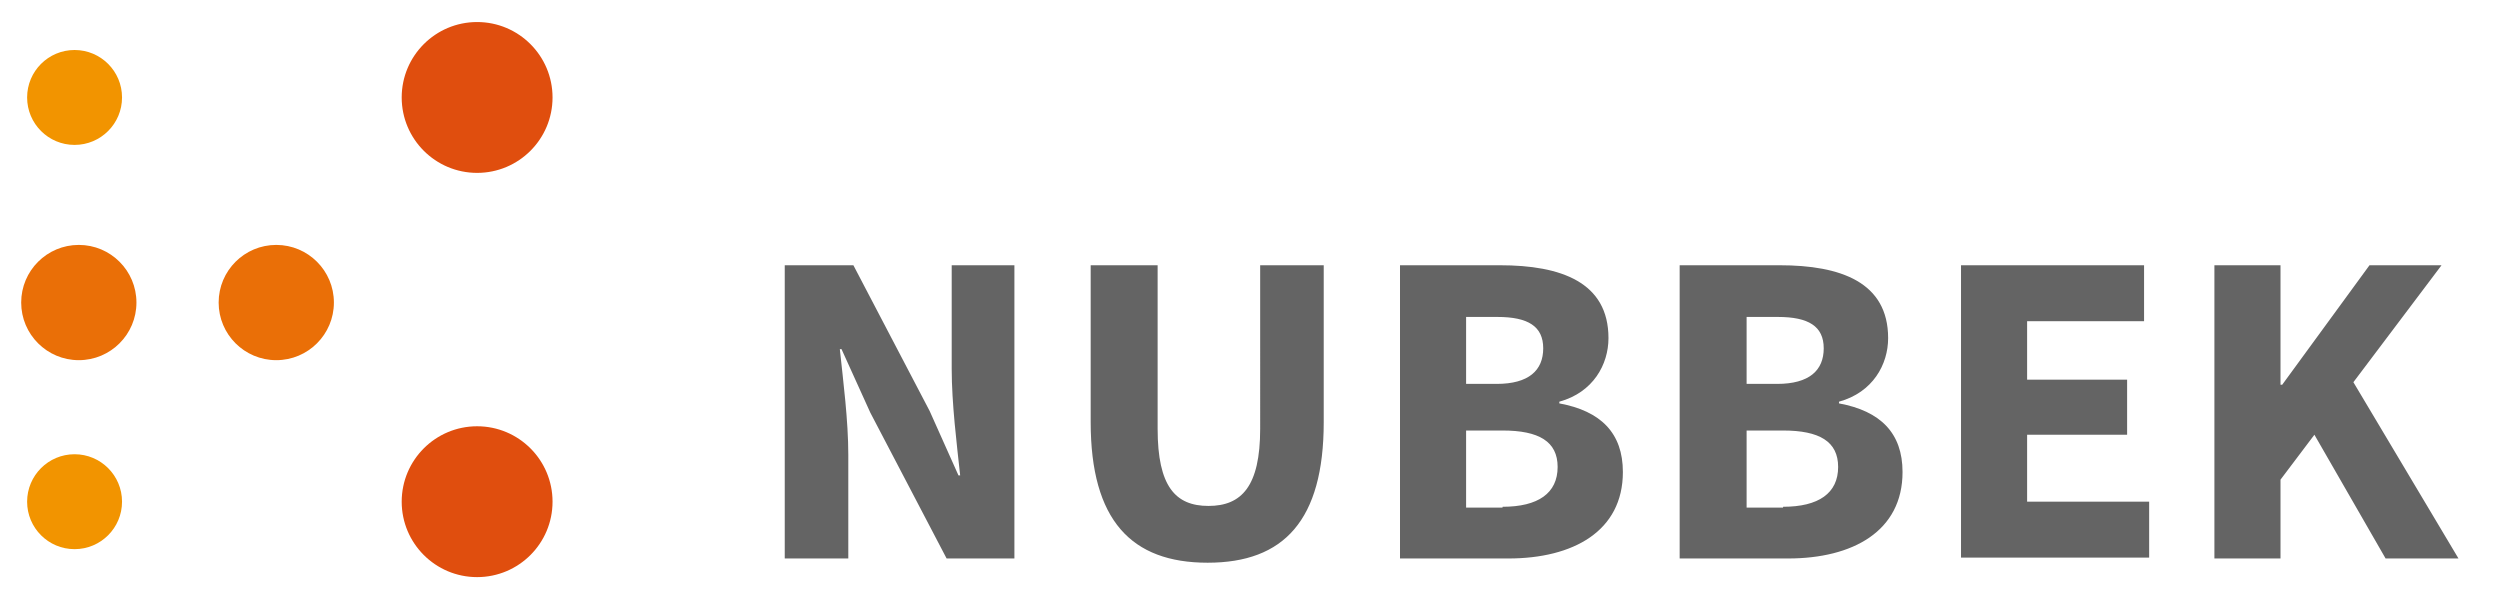 <svg version="1.1" id="Ebene_1" xmlns="http://www.w3.org/2000/svg" x="0" y="0" width="295" height="70" style="enable-background:new 0 0 295 70" xml:space="preserve"><style>.st1{fill:#646464}.st2{fill:#f29400}.st3{fill:#e04e0e}.st4{fill:#ea6f07}</style><g style="enable-background:new"><path class="st1" d="M92.7 31.3h8l9 17.2 3.4 7.6h.2c-.4-3.7-1-8.5-1-12.6V31.3h7.4v34.6h-8l-9-17.2-3.4-7.5h-.2c.4 3.8 1 8.4 1 12.5v12.2h-7.5V31.3zM128.8 31.3h7.8v19.3c0 6.8 2.1 9.1 6 9.1s6.1-2.3 6.1-9.1V31.3h7.5v18.5c0 11.6-4.7 16.6-13.7 16.6s-13.8-5-13.8-16.6V31.3zM165.1 31.3H177c7.2 0 12.8 2 12.8 8.6 0 3.1-1.8 6.4-5.8 7.5v.2c4.9.9 7.5 3.5 7.5 8.1 0 7-5.9 10.2-13.5 10.2h-12.8V31.3zm11.5 14c3.8 0 5.5-1.6 5.5-4.2s-1.8-3.7-5.4-3.7H173v7.9h3.6zm.7 14.5c4.2 0 6.5-1.6 6.5-4.7 0-3-2.2-4.3-6.5-4.3H173v9.1h4.3zM198.2 31.3H210c7.2 0 12.8 2 12.8 8.6 0 3.1-1.8 6.4-5.8 7.5v.2c4.9.9 7.5 3.5 7.5 8.1 0 7-5.9 10.2-13.5 10.2h-12.8V31.3zm11.5 14c3.8 0 5.5-1.6 5.5-4.2s-1.8-3.7-5.4-3.7h-3.7v7.9h3.6zm.7 14.5c4.2 0 6.5-1.6 6.5-4.7 0-3-2.2-4.3-6.5-4.3h-4.3v9.1h4.3zM231.3 31.3H253v6.6h-13.8v6.9H251v6.5h-11.8v7.9h14.4v6.6h-22.2V31.3zM261.3 31.3h7.8v14.1h.2l10.3-14.1h8.5l-10.4 13.8 12.4 20.8h-8.6l-8.4-14.6-4 5.3v9.3h-7.8V31.3z"/></g><circle class="st2" cx="8.8" cy="11.5" r="5.6"/><circle class="st2" cx="8.8" cy="59.2" r="5.6"/><circle class="st3" cx="56.3" cy="11.5" r="8.9"/><circle class="st4" cx="32.6" cy="35.7" r="6.8"/><circle class="st4" cx="9.3" cy="35.7" r="6.8"/><circle class="st3" cx="56.3" cy="59.2" r="8.9"/></svg>